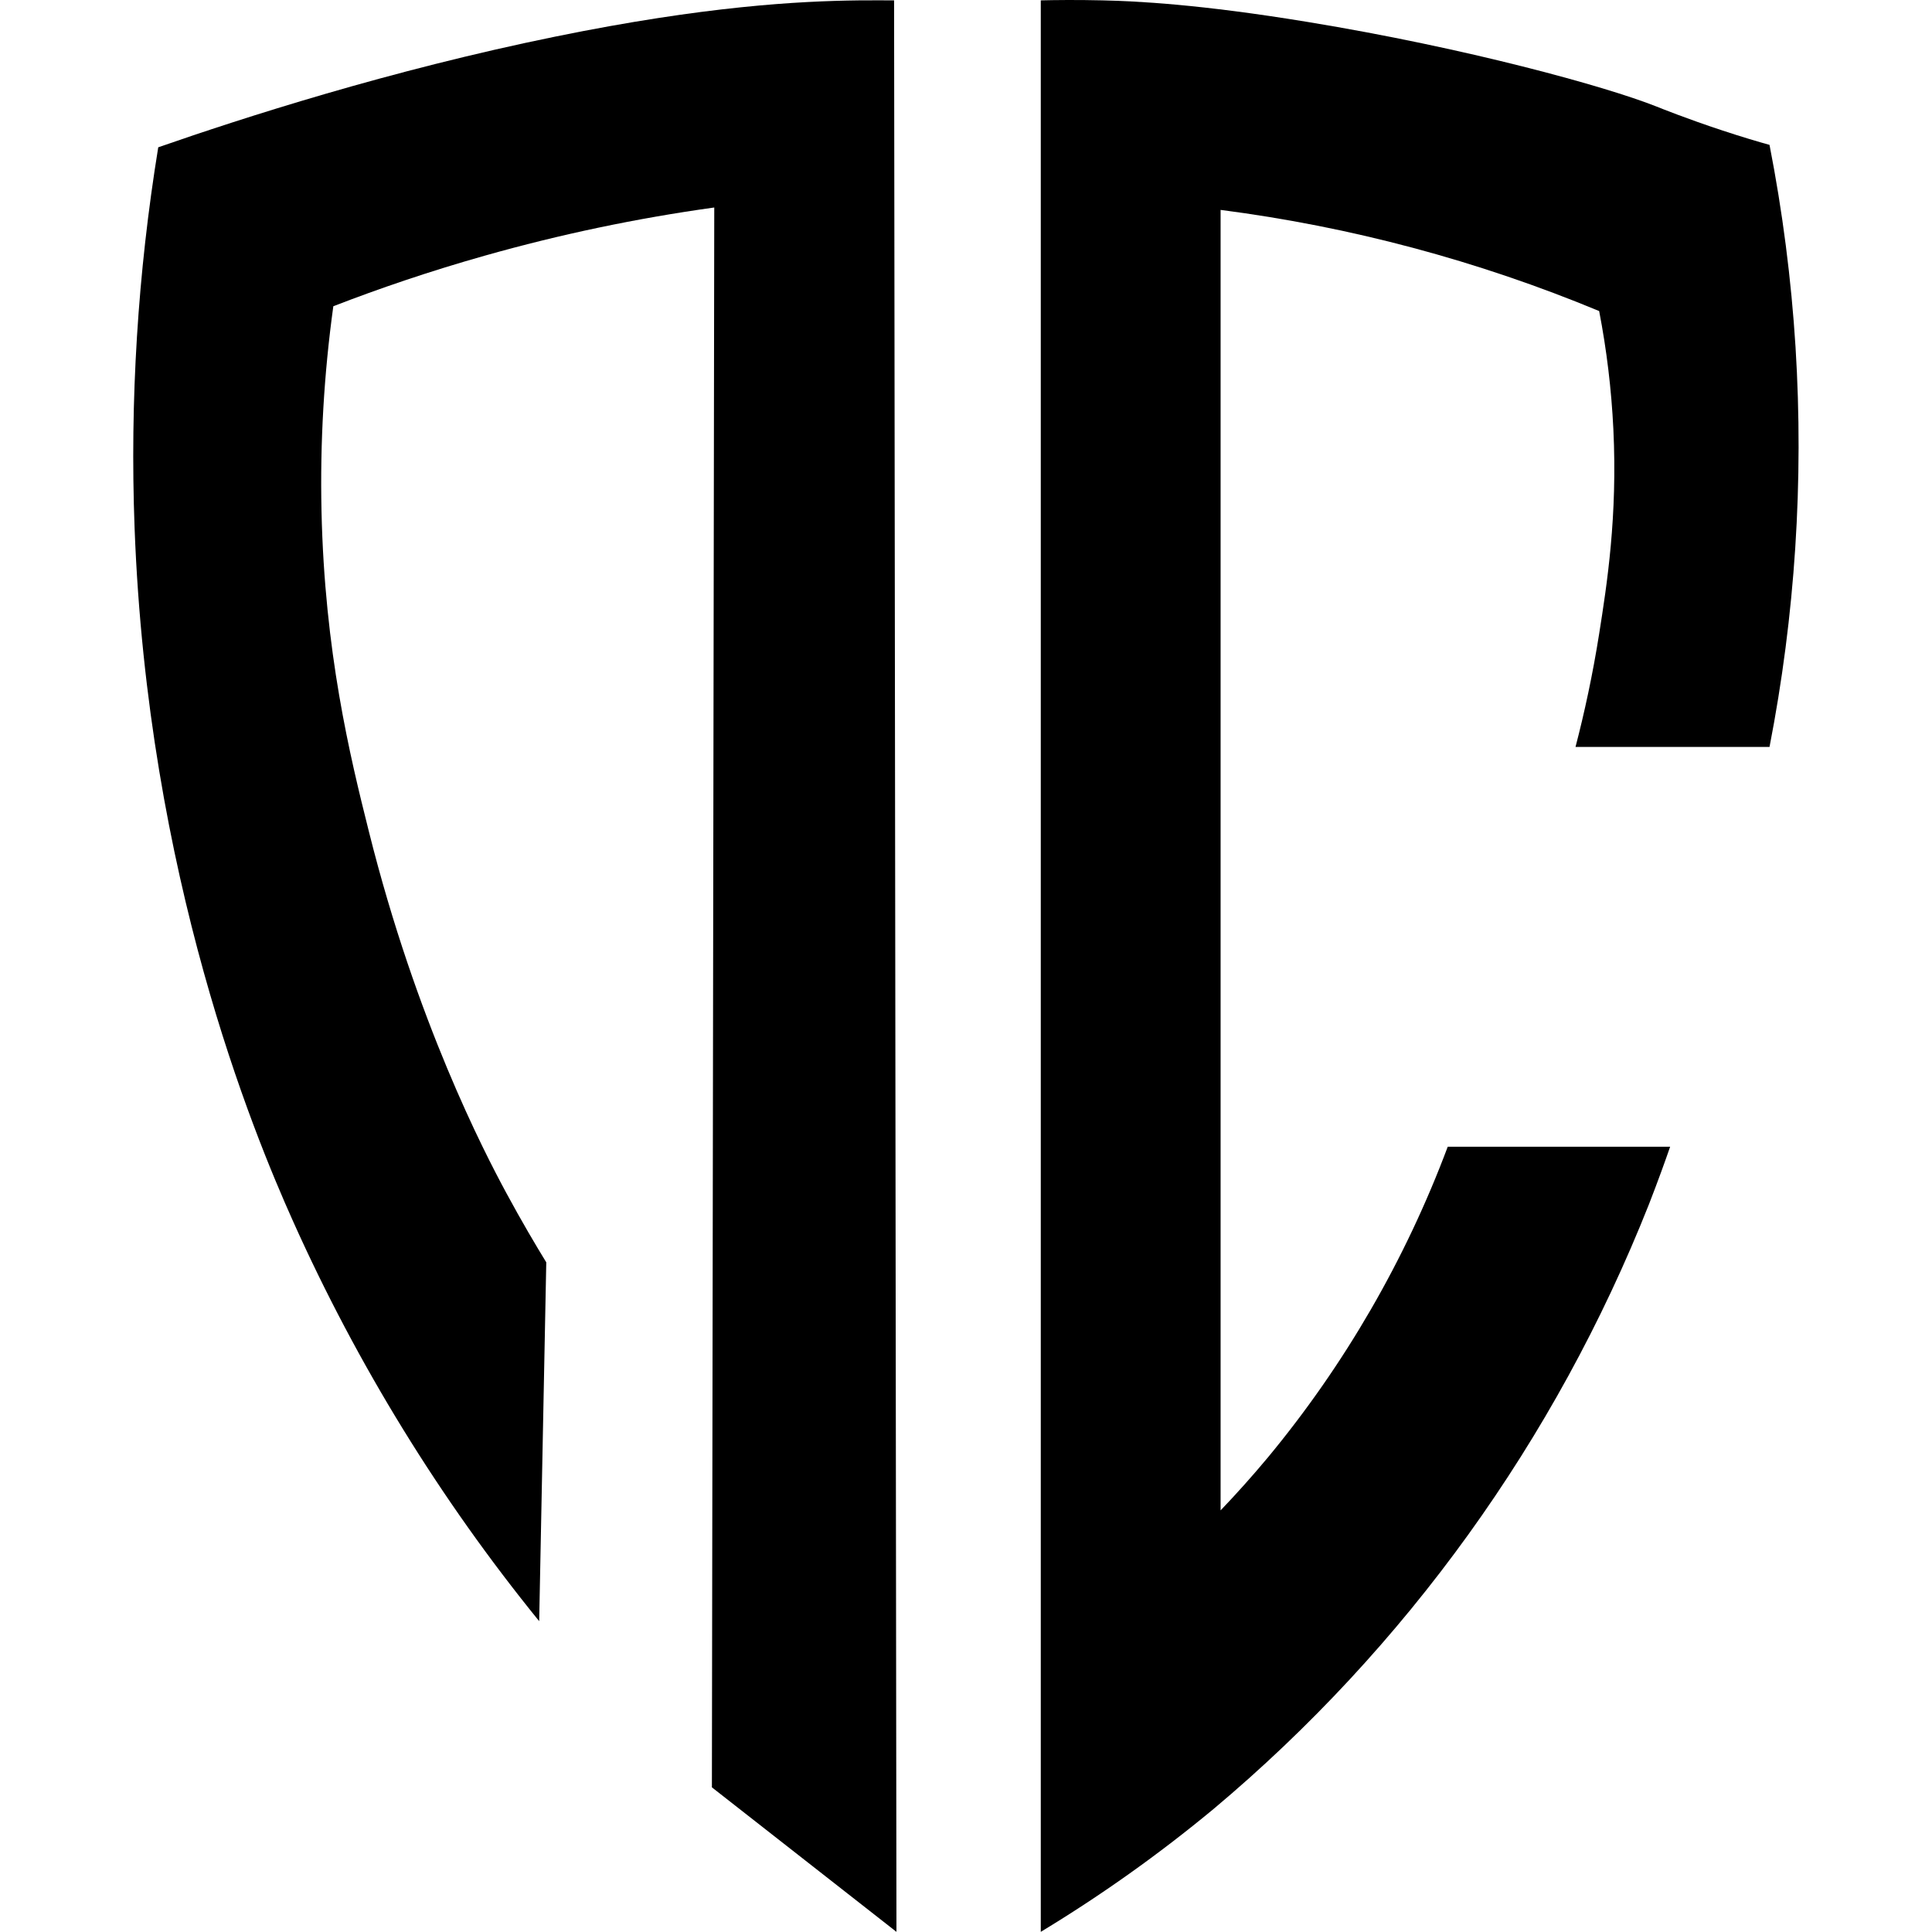 <svg xmlns="http://www.w3.org/2000/svg" version="1.1" xmlns:xlink="http://www.w3.org/1999/xlink" width="1000" height="1000"><style>
    #light-icon {
      display: inline;
    }
    #dark-icon {
      display: none;
    }

    @media (prefers-color-scheme: dark) {
      #light-icon {
        display: none;
      }
      #dark-icon {
        display: inline;
      }
    }
  </style><g id="light-icon"><svg xmlns="http://www.w3.org/2000/svg" version="1.1" xmlns:xlink="http://www.w3.org/1999/xlink" width="1000" height="1000"><g><g transform="matrix(4.31,0,0,4.31,68.966,-5.684341886080802e-14)"><svg xmlns="http://www.w3.org/2000/svg" version="1.1" xmlns:xlink="http://www.w3.org/1999/xlink" width="200" height="232"><svg width="200" height="232" viewBox="0 0 200 232" fill="none" xmlns="http://www.w3.org/2000/svg">
<g clip-path="url(#clip0_307_9876)">
<path d="M3.003 17.689C0.541 32.784 -0.411 48.094 0.161 63.385C1.73 105.296 14.368 135.913 19.199 146.68C26.939 163.933 36.875 180.075 48.75 194.691L49.602 151.597C48.378 149.601 46.673 146.732 44.772 143.21C42.158 138.365 34.008 122.701 28.291 99.827C26.018 90.777 22.978 78.254 22.609 61.361C22.428 53.141 22.903 44.919 24.029 36.777C29.564 34.634 35.634 32.563 42.215 30.704C51.263 28.143 60.471 26.211 69.776 24.919C69.68 88.162 69.585 151.404 69.492 214.647L91.656 232C91.559 154.682 91.464 77.364 91.371 0.046C90.371 0.046 88.894 0.023 87.109 0.046C79.966 0.133 68.683 0.726 50.739 4.385C30.741 8.46 13.07 14.189 3.003 17.689Z" fill="black"></path>
<path d="M196.504 17.399C198.072 25.418 199.116 33.534 199.63 41.694C200.629 57.767 199.578 73.905 196.504 89.704H173.205C174.287 85.554 175.27 81.013 176.046 76.111C176.987 70.159 178.257 62.005 177.751 51.527C177.519 46.767 176.949 42.031 176.046 37.355C161.477 31.305 146.193 27.222 130.583 25.208V181.386C132.484 179.397 134.385 177.279 136.266 175.024C145.472 163.91 152.773 151.297 157.861 137.714H184.57C183.979 139.424 183.118 141.821 182.013 144.656C170.81 172.915 152.837 197.872 129.731 217.25C123.182 222.678 116.249 227.608 108.988 232V0.043C110.727 0.003 113.285 -0.029 116.376 0.043C120.51 0.141 127.989 0.491 141.096 2.646C160.134 5.773 176.782 10.36 182.866 12.769C183.547 13.038 186.591 14.267 190.822 15.661C193.217 16.456 195.206 17.038 196.504 17.399Z" fill="black"></path>
</g>
<defs>
<clipPath id="clip0_307_9876">
<rect width="200" height="232" fill="white"></rect>
</clipPath>
</defs>
</svg></svg></g></g></svg></g><g id="dark-icon"><svg xmlns="http://www.w3.org/2000/svg" version="1.1" xmlns:xlink="http://www.w3.org/1999/xlink" width="1000" height="1000"><g><g transform="matrix(4.31,0,0,4.31,68.966,-5.684341886080802e-14)"><svg xmlns="http://www.w3.org/2000/svg" version="1.1" xmlns:xlink="http://www.w3.org/1999/xlink" width="200" height="232"><svg width="200" height="232" viewBox="0 0 200 232" fill="none" xmlns="http://www.w3.org/2000/svg">
<g clip-path="url(#clip0_307_9876)">
<path d="M3.003 17.689C0.541 32.784 -0.411 48.094 0.161 63.385C1.73 105.296 14.368 135.913 19.199 146.68C26.939 163.933 36.875 180.075 48.75 194.691L49.602 151.597C48.378 149.601 46.673 146.732 44.772 143.21C42.158 138.365 34.008 122.701 28.291 99.827C26.018 90.777 22.978 78.254 22.609 61.361C22.428 53.141 22.903 44.919 24.029 36.777C29.564 34.634 35.634 32.563 42.215 30.704C51.263 28.143 60.471 26.211 69.776 24.919C69.68 88.162 69.585 151.404 69.492 214.647L91.656 232C91.559 154.682 91.464 77.364 91.371 0.046C90.371 0.046 88.894 0.023 87.109 0.046C79.966 0.133 68.683 0.726 50.739 4.385C30.741 8.46 13.07 14.189 3.003 17.689Z" fill="white"></path>
<path d="M196.504 17.399C198.072 25.418 199.116 33.534 199.63 41.694C200.629 57.767 199.578 73.905 196.504 89.704H173.205C174.287 85.554 175.27 81.013 176.046 76.111C176.987 70.159 178.257 62.005 177.751 51.527C177.519 46.767 176.949 42.031 176.046 37.355C161.477 31.305 146.193 27.222 130.583 25.208V181.386C132.484 179.397 134.385 177.279 136.266 175.024C145.472 163.91 152.773 151.297 157.861 137.714H184.57C183.979 139.424 183.118 141.821 182.013 144.656C170.81 172.915 152.837 197.872 129.731 217.25C123.182 222.678 116.249 227.608 108.988 232V0.043C110.727 0.003 113.285 -0.029 116.376 0.043C120.51 0.141 127.989 0.491 141.096 2.646C160.134 5.773 176.782 10.36 182.866 12.769C183.547 13.038 186.591 14.267 190.822 15.661C193.217 16.456 195.206 17.038 196.504 17.399Z" fill="white"></path>
</g>
<defs>
<clipPath id="clip0_307_9876">
<rect width="200" height="232" fill="white"></rect>
</clipPath>
</defs>
</svg></svg></g></g></svg></g></svg>